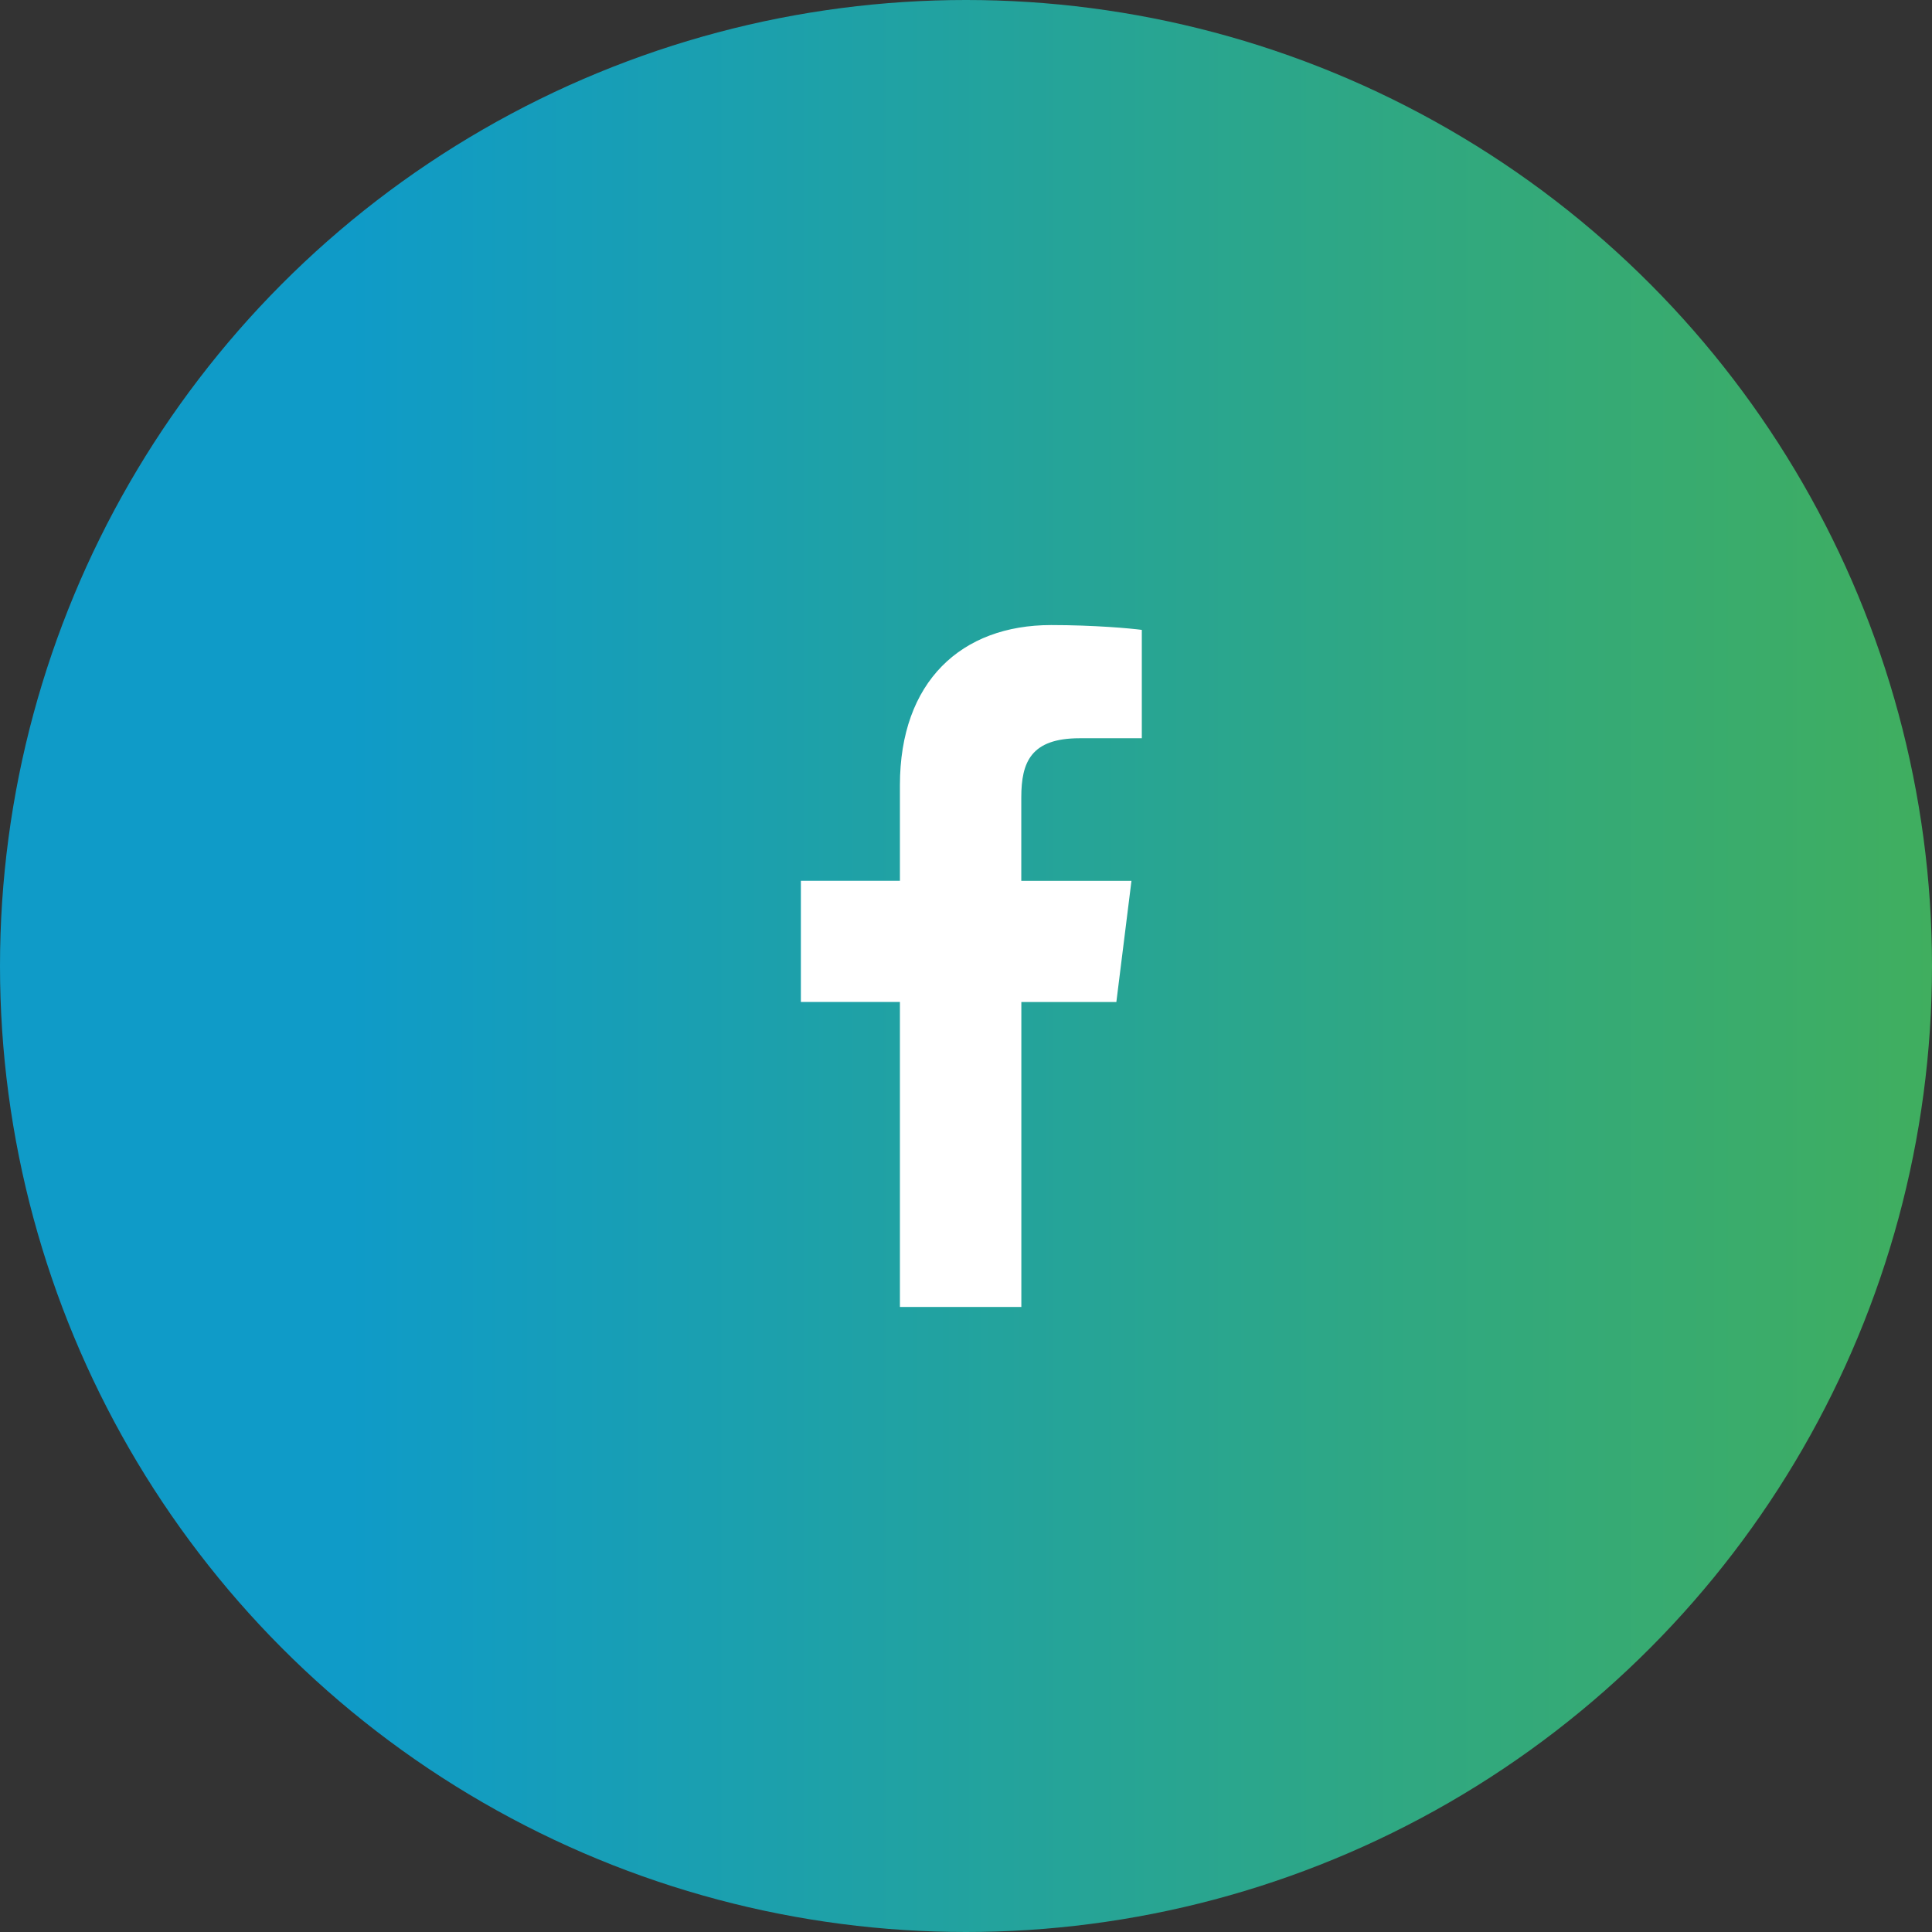 <svg width="34" height="34" viewBox="0 0 34 34" fill="none" xmlns="http://www.w3.org/2000/svg">
<rect x="0" y="0" width="34" height="34" fill="#333333" stroke="none"/>
<circle cx="17" cy="17" r="17" fill="url(#paint0_linear_64_3801)"/>
<g clip-path="url(#clip0_64_3801)">
<path d="M18.999 12.992H20.094V11.085C19.905 11.059 19.255 11 18.498 11C16.919 11 15.837 11.993 15.837 13.819V15.5H14.094V17.633H15.837V23H17.974V17.634H19.646L19.912 15.501H17.973V14.031C17.974 13.415 18.14 12.992 18.999 12.992Z" fill="white"/>
</g>
<defs>
<linearGradient id="paint0_linear_64_3801" x1="6.143" y1="34" x2="35.257" y2="34" gradientUnits="userSpaceOnUse">
<stop stop-color="#0F9BC8"/>
<stop offset="1" stop-color="#42AF5A"/>
</linearGradient>
<clipPath id="clip0_64_3801">
<rect width="12" height="12" fill="white" transform="translate(11 11)"/>
</clipPath>
</defs>
</svg>
